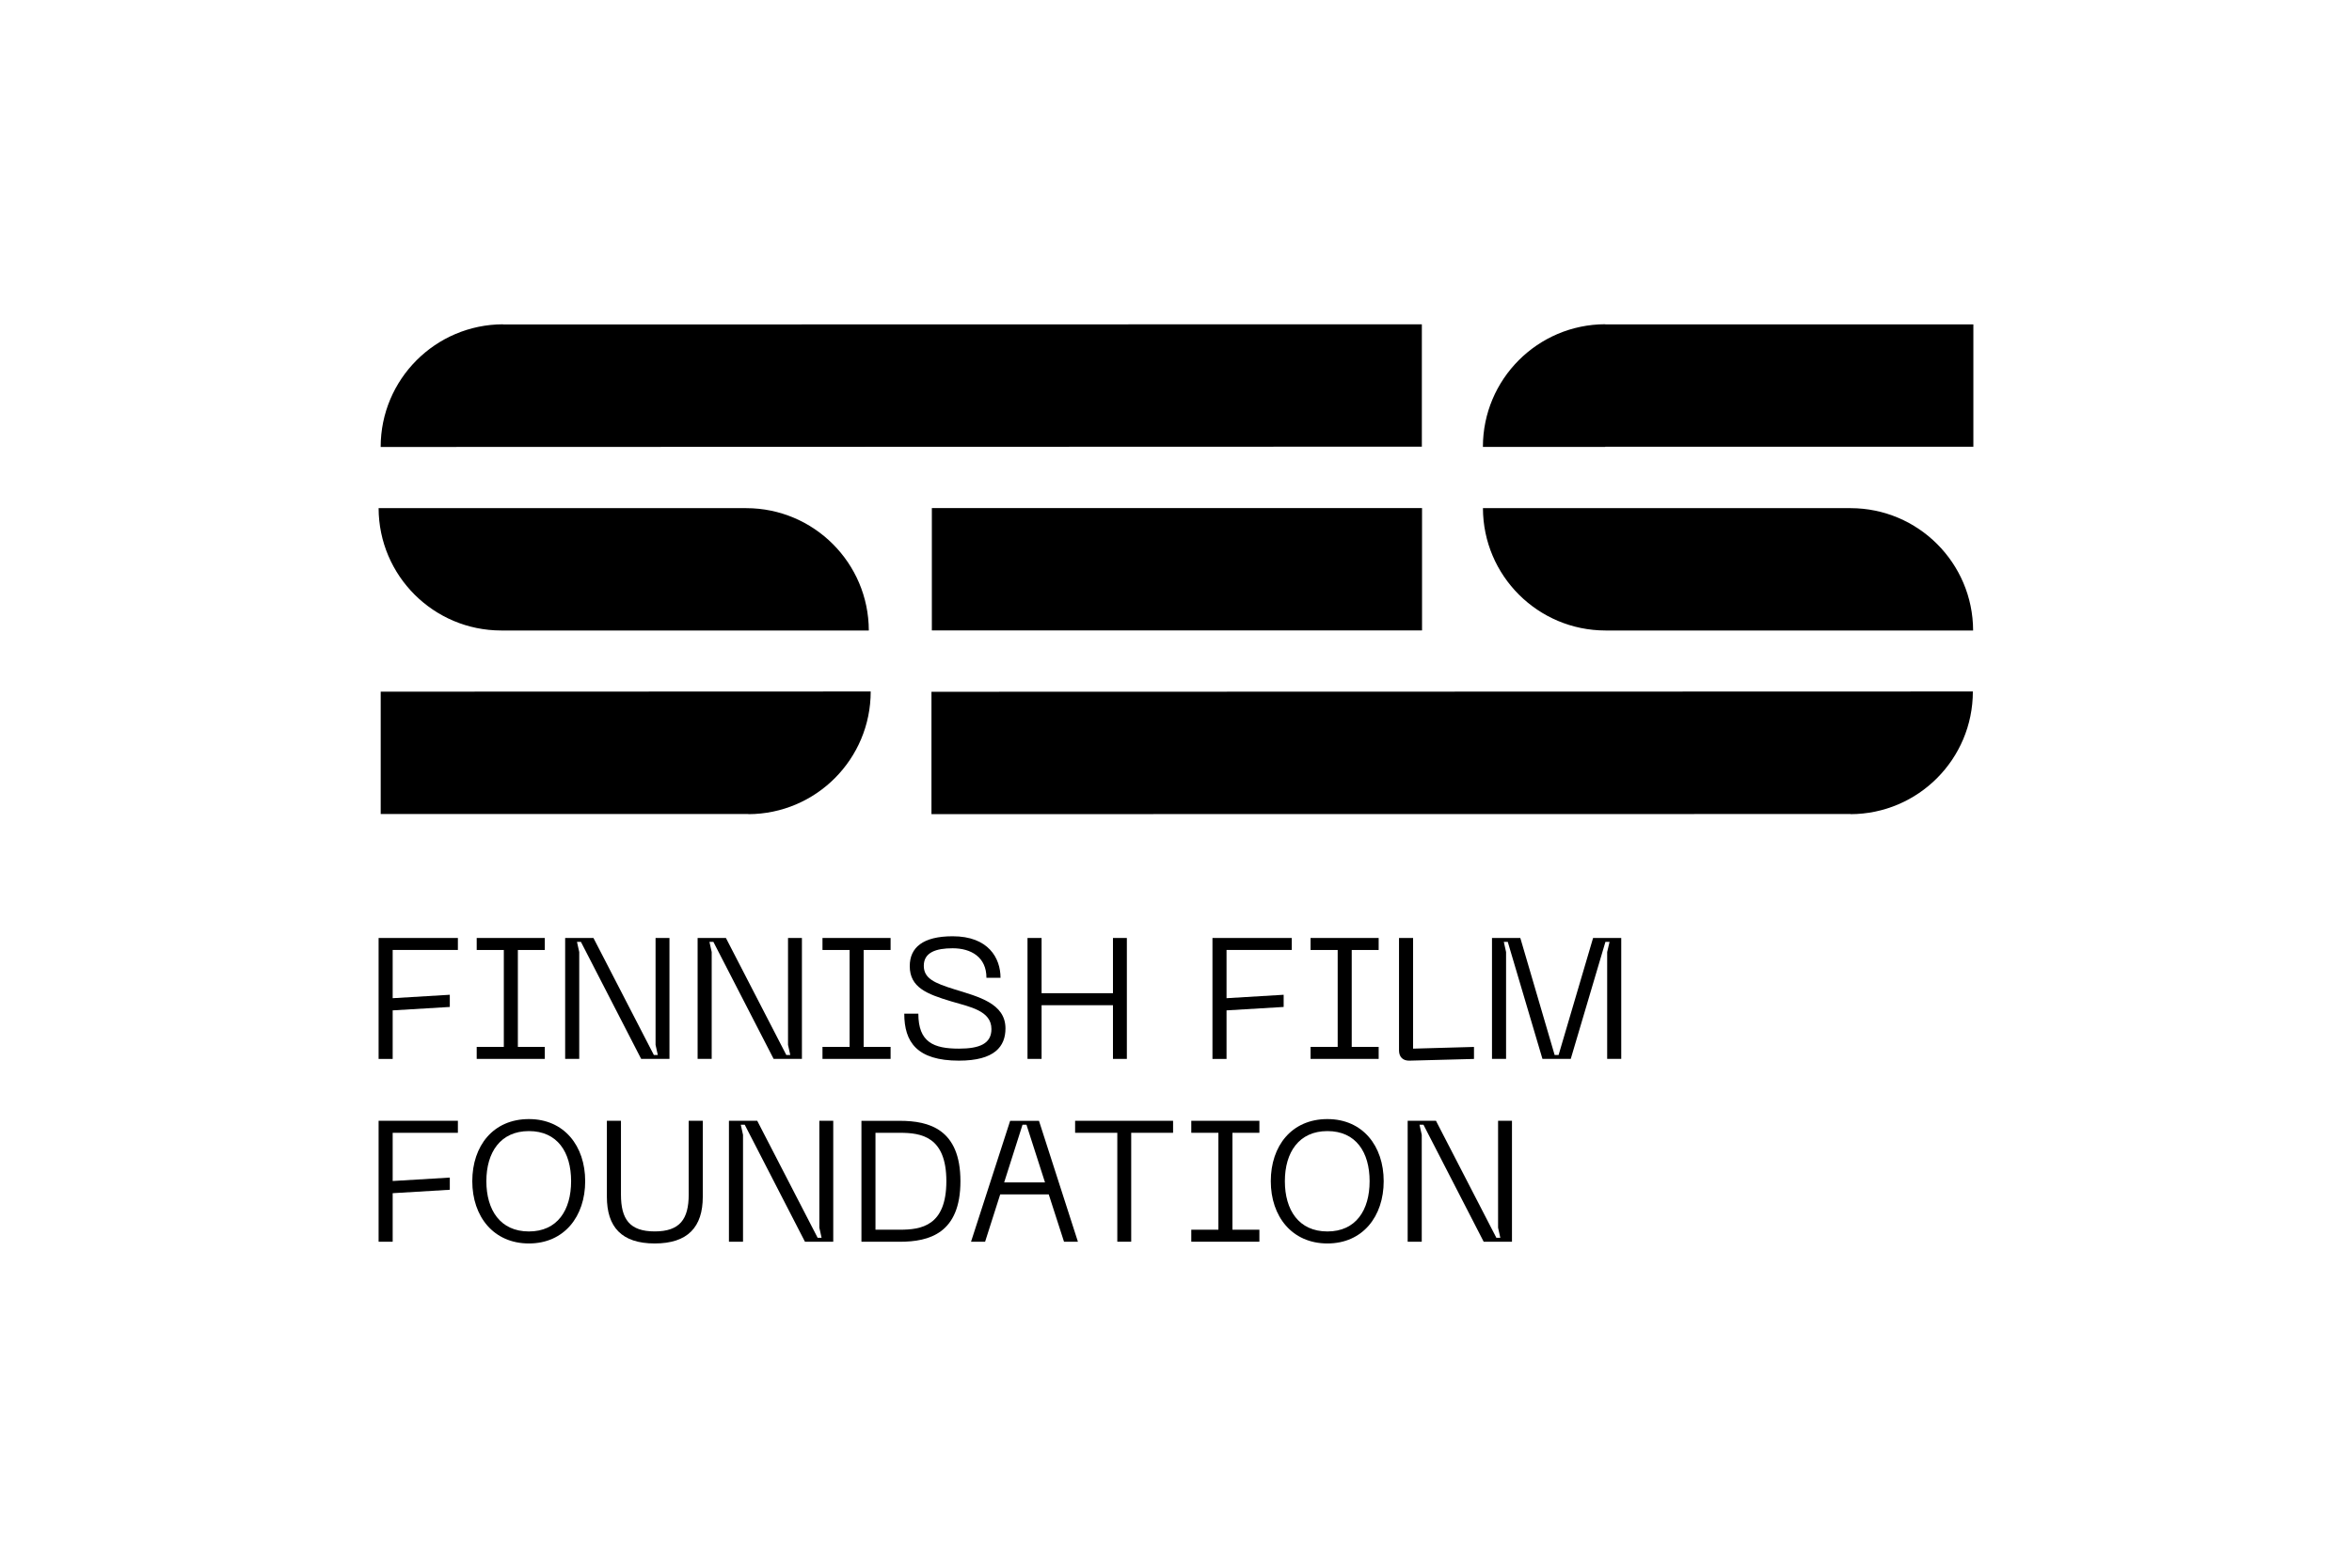 <?xml version="1.0" encoding="UTF-8"?>
<svg xmlns="http://www.w3.org/2000/svg" viewBox="0 0 660 440">
  <defs>
    <style>
      .cls-1, .cls-2 {
        stroke-width: 0px;
      }

      .cls-2 {
        fill: none;
      }
    </style>
  </defs>
  <g id="Livello_1" data-name="Livello 1">
    <rect class="cls-2" width="660" height="440"/>
  </g>
  <g id="finnish-film-foundation">
    <g>
      <g id="Group_76-2" data-name="Group 76-2">
        <g id="Group_72-2" data-name="Group 72-2">
          <path id="Path_558-2" data-name="Path 558-2" class="cls-1" d="M106.83,194.13v34.34h103.16v.04c18.98-.05,34.34-15.45,34.34-34.43l-137.5.05Z"/>
          <path id="Path_559-2" data-name="Path 559-2" class="cls-1" d="M261.49,142.6v34.34h137.55v-34.34h-137.55Z"/>
          <path id="Path_560-2" data-name="Path 560-2" class="cls-1" d="M398.99,125.36v-34.34l-257.83.05v-.05c-18.98.05-34.34,15.45-34.34,34.43l292.17-.09Z"/>
          <path id="Path_561-2" data-name="Path 561-2" class="cls-1" d="M261.38,194.16v34.34l257.89-.03v.04c18.98-.05,34.34-15.45,34.34-34.43l-292.23.08Z"/>
          <path id="Path_562-2" data-name="Path 562-2" class="cls-1" d="M553.75,91.05h-103.29v-.05c-18.98.05-34.34,15.45-34.34,34.43h34.34v-.05h103.29v-34.34Z"/>
          <path id="Path_563-2" data-name="Path 563-2" class="cls-1" d="M450.55,176.96h103.13c-.05-18.96-15.42-34.31-34.38-34.34h-103.17c.05,18.98,15.44,34.33,34.42,34.34Z"/>
          <path id="Path_564-2" data-name="Path 564-2" class="cls-1" d="M140.67,176.96h103.13c-.05-18.96-15.42-34.31-34.38-34.34h-103.18c.05,18.98,15.45,34.33,34.42,34.34Z"/>
        </g>
      </g>
      <g>
        <path class="cls-1" d="M106.25,263.26h22.24v3.37h-18.3v13.53l16.03-.96v3.42l-16.03.96v13.63h-3.95v-33.94Z"/>
        <path class="cls-1" d="M145.32,266.63v27.2h7.56v3.37h-19.11v-3.37h7.61v-27.2h-7.61v-3.37h19.11v3.37h-7.56Z"/>
        <path class="cls-1" d="M158.59,263.26h7.94l16.95,32.84h1.11l-.63-2.84v-30h3.9v33.94h-7.94l-16.9-32.84h-1.11l.63,2.84v30h-3.95v-33.94Z"/>
        <path class="cls-1" d="M195.76,263.26h7.94l16.95,32.84h1.11l-.63-2.84v-30h3.9v33.94h-7.94l-16.9-32.84h-1.11l.63,2.84v30h-3.95v-33.94Z"/>
        <path class="cls-1" d="M242.35,266.63v27.2h7.56v3.37h-19.11v-3.37h7.61v-27.2h-7.61v-3.37h19.11v3.37h-7.56Z"/>
        <path class="cls-1" d="M269.11,297.69c-11.84,0-15.36-5.25-15.36-13.19h3.95c0,8.04,4.29,9.82,11.41,9.82,5.78,0,9.1-1.4,9.1-5.49,0-5.15-5.97-6.21-11.36-7.8-6.69-2.02-11.56-3.85-11.56-9.87,0-5.2,3.66-8.38,12.04-8.38,10.02,0,13.43,6.11,13.43,11.65h-3.95c0-5.78-4.28-8.28-9.49-8.28-4.67,0-8.09,1.16-8.09,4.91,0,3.56,2.99,4.86,8.57,6.6,6.64,2.07,14.35,3.9,14.35,10.98,0,5.06-3.03,9.05-13.05,9.05Z"/>
        <path class="cls-1" d="M316.21,263.26v33.94h-3.9v-15.07h-20.03v15.07h-3.95v-33.94h3.95v15.5h20.03v-15.5h3.9Z"/>
        <path class="cls-1" d="M340.24,263.26h22.24v3.37h-18.3v13.53l16.03-.96v3.42l-16.03.96v13.63h-3.95v-33.94Z"/>
        <path class="cls-1" d="M379.31,266.63v27.2h7.56v3.37h-19.11v-3.37h7.61v-27.2h-7.61v-3.37h19.11v3.37h-7.56Z"/>
        <path class="cls-1" d="M392.58,294.8v-31.54h3.95v31.06l17.09-.48v3.37l-18.1.48c-1.88.05-2.94-1.06-2.94-2.89Z"/>
        <path class="cls-1" d="M418.68,263.26h7.94l9.63,32.84h1.11l9.68-32.84h7.9v33.94h-3.95v-30l.67-2.84h-1.16l-9.73,32.84h-7.94l-9.73-32.84h-1.11l.63,2.84v30h-3.95v-33.94Z"/>
        <path class="cls-1" d="M106.25,314.57h22.24v3.37h-18.3v13.53l16.03-.96v3.42l-16.03.96v13.63h-3.95v-33.94Z"/>
        <path class="cls-1" d="M148.42,314.09c9.92,0,15.79,7.56,15.79,17.43s-5.87,17.48-15.79,17.48-15.89-7.56-15.89-17.48,5.87-17.43,15.89-17.43ZM148.42,345.63c7.99,0,11.84-5.97,11.84-14.11s-3.85-14.06-11.84-14.06-11.94,5.97-11.94,14.06,3.9,14.11,11.94,14.11Z"/>
        <path class="cls-1" d="M170.3,314.57h3.95v20.7c0,6.89,2.41,10.35,9.48,10.35s9.53-3.47,9.53-10.35v-20.7h3.95v21.33c0,8.47-4.19,13.1-13.48,13.1s-13.43-4.62-13.43-13.1v-21.33Z"/>
        <path class="cls-1" d="M204.55,314.57h7.94l16.95,32.84h1.11l-.63-2.84v-30h3.9v33.94h-7.94l-16.9-32.84h-1.11l.63,2.84v30h-3.95v-33.94Z"/>
        <path class="cls-1" d="M269.51,331.52c0,14.64-8.76,17-17,17h-10.78v-33.94h10.78c8.23,0,17,2.36,17,16.95ZM265.56,331.52c0-12.52-7.03-13.58-13.05-13.58h-6.84v27.2h6.84c6.02,0,13.05-1.06,13.05-13.63Z"/>
        <path class="cls-1" d="M294.3,335.23h-13.63l-4.24,13.29h-3.95l10.98-33.94h8.09l10.93,33.94h-3.9l-4.29-13.29ZM293.24,331.86l-5.2-16.18h-1.11l-5.15,16.18h11.46Z"/>
        <path class="cls-1" d="M329.18,317.94h-11.75v30.57h-3.9v-30.57h-11.84v-3.37h27.49v3.37Z"/>
        <path class="cls-1" d="M345.84,317.94v27.2h7.56v3.37h-19.11v-3.37h7.61v-27.2h-7.61v-3.37h19.11v3.37h-7.56Z"/>
        <path class="cls-1" d="M372.49,314.09c9.92,0,15.79,7.56,15.79,17.43s-5.87,17.48-15.79,17.48-15.89-7.56-15.89-17.48,5.87-17.43,15.89-17.43ZM372.49,345.63c7.99,0,11.84-5.97,11.84-14.11s-3.85-14.06-11.84-14.06-11.94,5.97-11.94,14.06,3.9,14.11,11.94,14.11Z"/>
        <path class="cls-1" d="M395.01,314.57h7.94l16.95,32.84h1.11l-.63-2.84v-30h3.9v33.94h-7.94l-16.9-32.84h-1.11l.63,2.84v30h-3.95v-33.94Z"/>
      </g>
    </g>
  </g>
</svg>